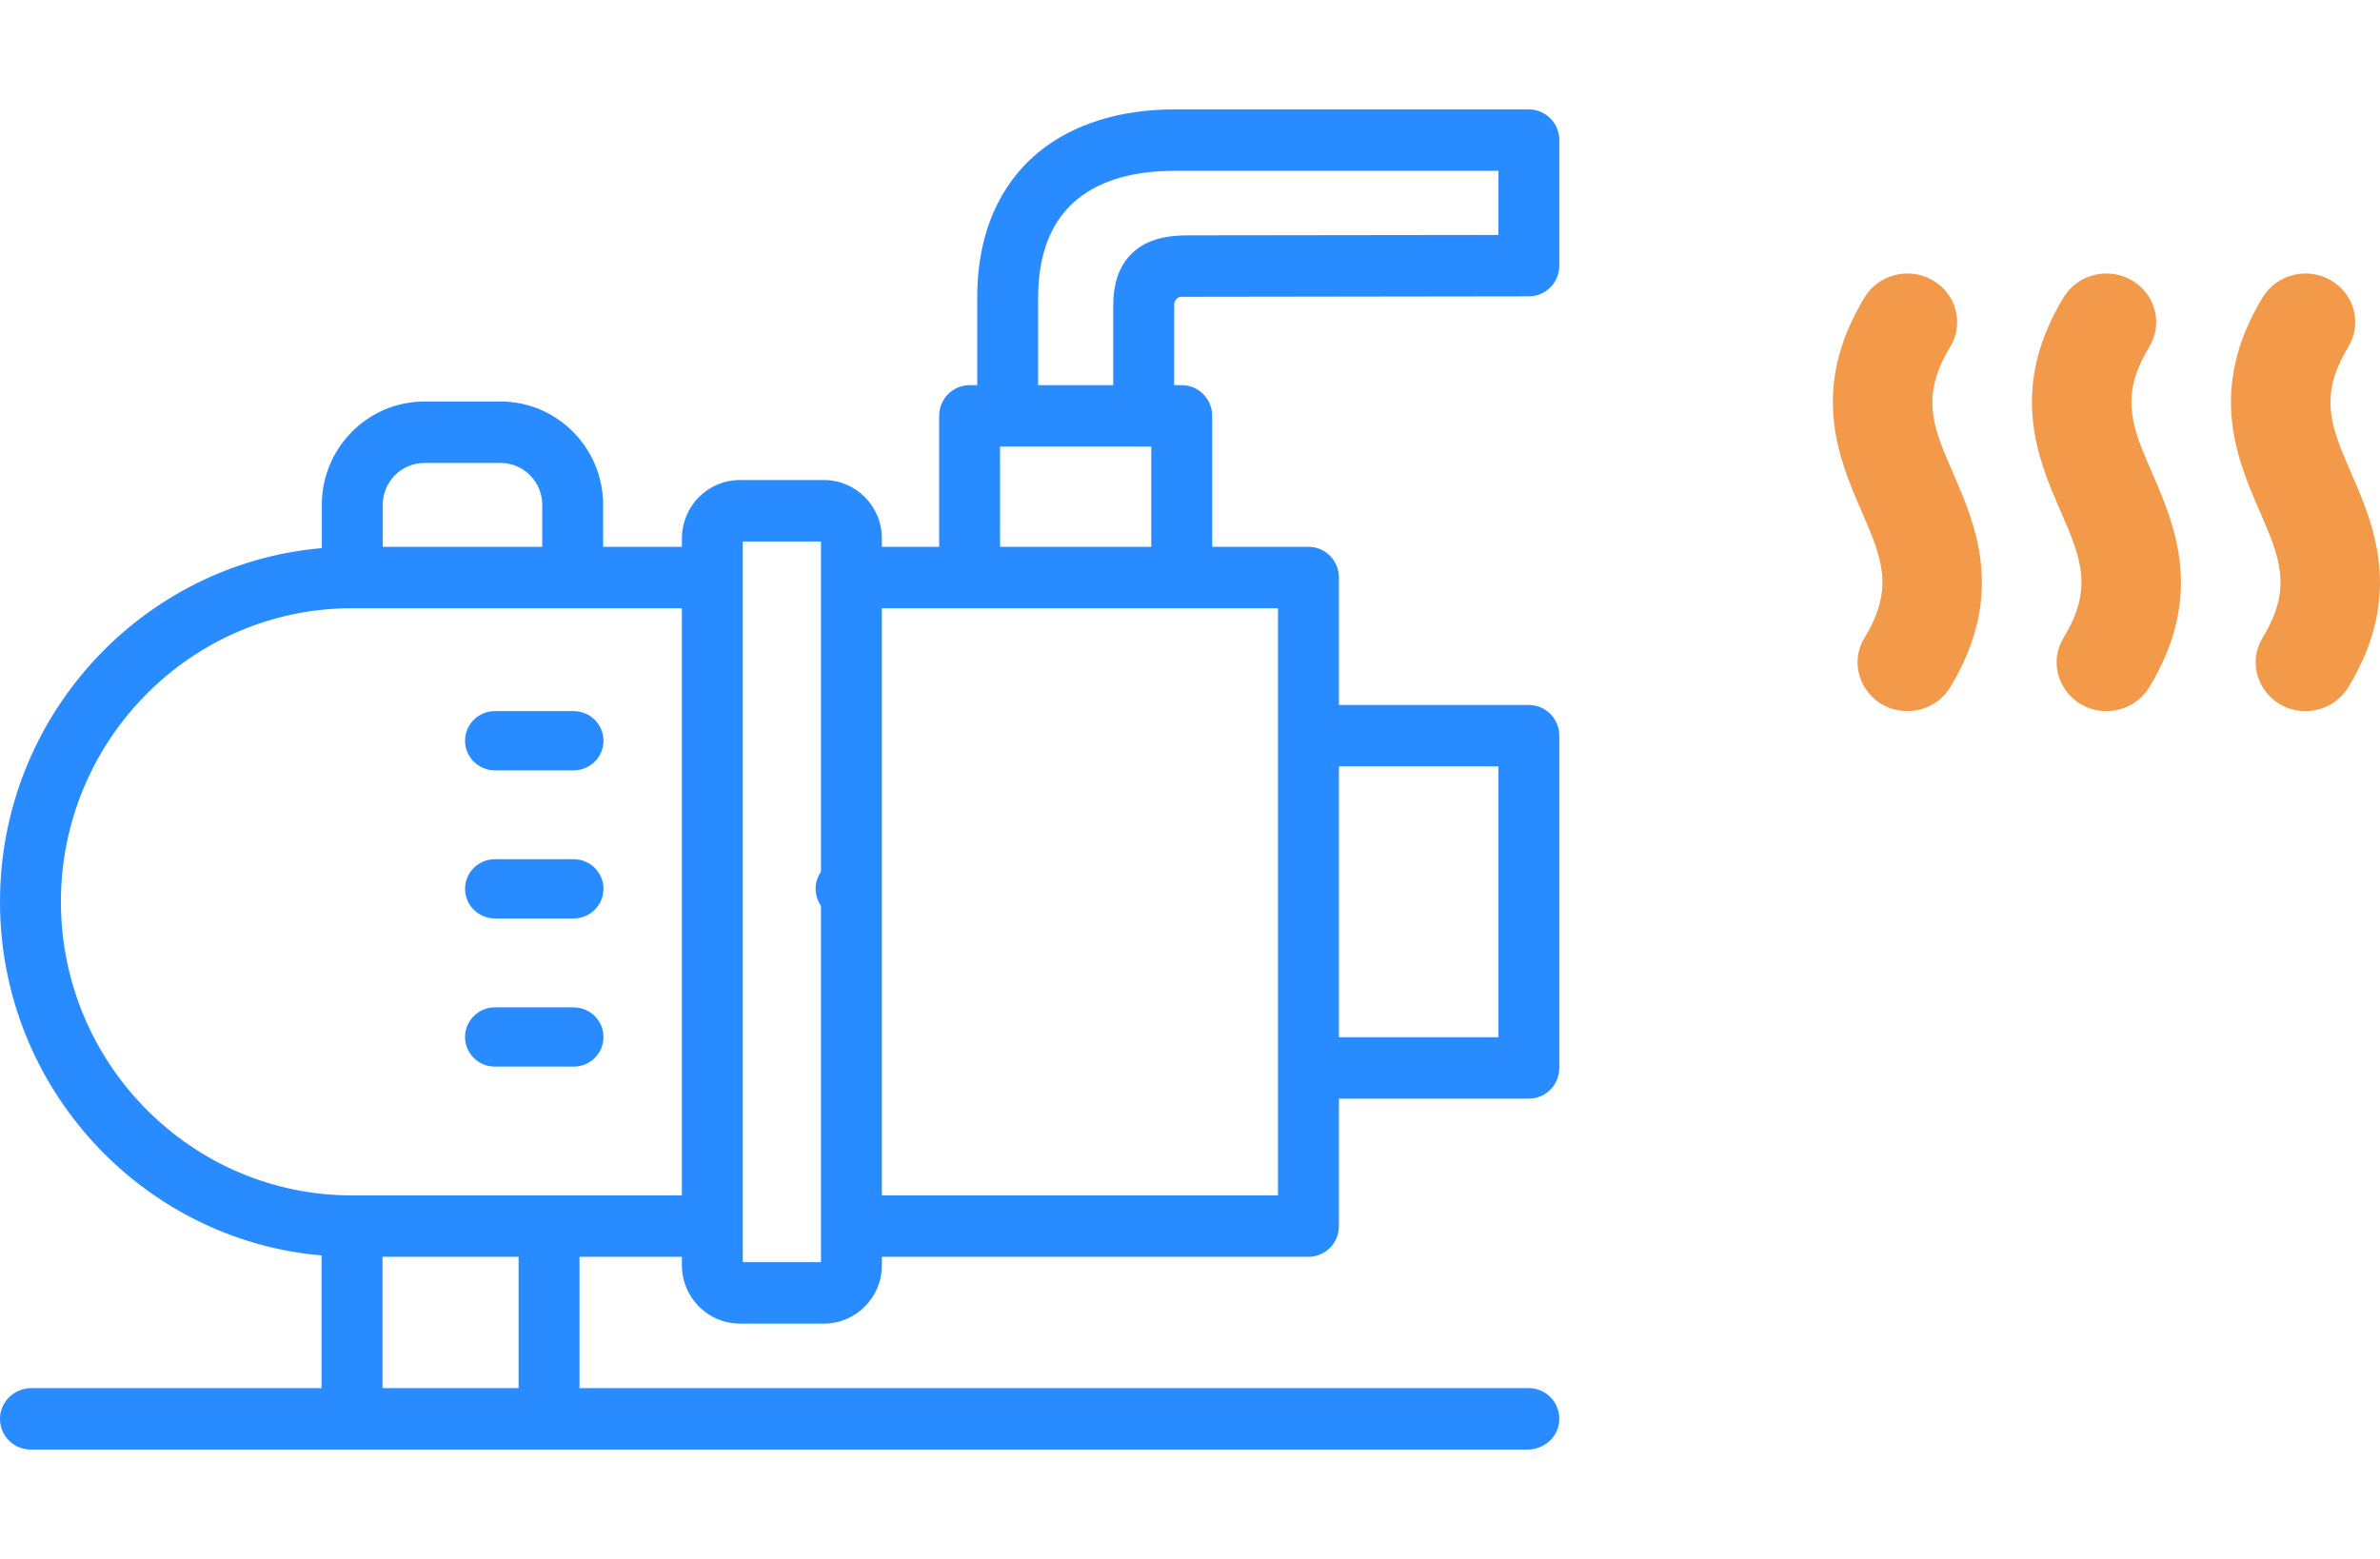 <?xml version="1.0" encoding="UTF-8"?> <svg xmlns="http://www.w3.org/2000/svg" width="87" height="57" viewBox="0 0 87 57" fill="none"> <path d="M78.564 12.686C79.077 11.841 78.793 10.751 77.929 10.249C77.065 9.748 75.949 10.026 75.436 10.87C73.391 14.236 74.509 16.813 75.325 18.694C76.057 20.381 76.541 21.495 75.436 23.314C74.713 24.504 75.602 26 76.998 26C77.619 26 78.224 25.689 78.564 25.13C80.609 21.764 79.491 19.187 78.675 17.306C77.943 15.619 77.459 14.505 78.564 12.686ZM71.288 12.686C71.801 11.841 71.516 10.751 70.653 10.249C69.789 9.748 68.673 10.026 68.16 10.87C66.114 14.236 67.233 16.813 68.049 18.694C68.781 20.381 69.265 21.495 68.16 23.314C67.437 24.504 68.326 26 69.722 26C70.343 26 70.948 25.689 71.288 25.13C73.333 21.764 72.215 19.187 71.398 17.306C70.666 15.619 70.183 14.505 71.288 12.686ZM85.84 12.686C86.353 11.841 86.069 10.751 85.205 10.249C84.341 9.748 83.225 10.026 82.712 10.87C80.667 14.236 81.785 16.813 82.602 18.694C83.334 20.381 83.817 21.495 82.712 23.314C81.989 24.504 82.878 26 84.275 26C84.895 26 85.5 25.689 85.84 25.13C87.886 21.764 86.767 19.187 85.951 17.306C85.219 15.619 84.735 14.505 85.84 12.686Z" fill="#F2994A"></path> <path d="M55.888 10.835C56.502 10.834 57 10.332 57 9.712V5.123C57 4.503 56.502 4 55.887 4H42.933C40.948 4 39.241 4.532 37.995 5.54C36.958 6.378 35.722 7.986 35.722 10.884V14.083H35.444C34.829 14.083 34.331 14.586 34.331 15.206V19.993H32.237V19.687C32.237 18.508 31.289 17.552 30.12 17.552H27.044C25.875 17.552 24.927 18.508 24.927 19.687V19.993H22.047V18.458C22.047 16.376 20.366 14.681 18.299 14.681H15.513C13.446 14.681 11.764 16.376 11.764 18.458V20.041C5.184 20.608 0 26.19 0 32.972C0 39.752 5.179 45.333 11.755 45.904V50.754H1.151C0.559 50.754 0.041 51.206 0.002 51.802C-0.04 52.456 0.474 53 1.113 53H55.849C56.441 53 56.959 52.549 56.998 51.952C57.04 51.298 56.526 50.754 55.887 50.754H21.183V45.953H24.927V46.26C24.927 47.439 25.875 48.395 27.044 48.395H30.12C31.29 48.395 32.237 47.439 32.237 46.26V45.953H47.83C48.445 45.953 48.944 45.451 48.944 44.831V40.17H55.887C56.502 40.17 57 39.668 57 39.047V26.899C57 26.279 56.502 25.776 55.887 25.776H48.944V21.116C48.944 20.496 48.445 19.993 47.83 19.993H44.311V15.206C44.311 14.585 43.813 14.083 43.198 14.083H42.919C42.919 14.083 42.918 11.205 42.921 11.137C42.927 10.992 43.036 10.854 43.18 10.853C43.467 10.851 55.888 10.835 55.888 10.835ZM13.991 18.458C13.991 17.614 14.674 16.927 15.513 16.927H18.299C19.138 16.927 19.821 17.614 19.821 18.458V19.993H13.991V18.458ZM18.956 50.754H13.982V45.953H18.956V50.754ZM12.868 43.708C7 43.708 2.227 38.892 2.227 32.972C2.227 27.053 7 22.239 12.868 22.239H24.927V43.708H12.868ZM54.773 28.022V37.925H48.944V28.022H54.773ZM46.717 39.047V43.708H32.237V38.01C32.237 37.39 31.739 36.887 31.124 36.887C30.509 36.887 30.011 37.39 30.011 38.01V46.149H27.153V19.798H30.011V44.835C30.011 45.455 30.509 45.958 31.124 45.958C31.739 45.958 32.237 45.455 32.237 44.835V22.239H46.717L46.717 39.047ZM36.557 19.993V16.328H42.084V19.993H36.557ZM41.334 9.308C40.749 9.909 40.681 10.709 40.693 11.415V14.083H37.949V10.884C37.949 7.05 40.659 6.246 42.932 6.246H54.773V8.591L43.466 8.605C42.791 8.605 41.94 8.685 41.334 9.308Z" fill="#288BFF"></path> <path d="M20.967 31.415H18.093C17.489 31.415 17 31.9 17 32.498C17 33.097 17.489 33.582 18.093 33.582H20.967C21.571 33.582 22.06 33.097 22.06 32.498C22.06 31.9 21.571 31.415 20.967 31.415ZM20.967 26H18.093C17.489 26 17 26.485 17 27.084C17 27.682 17.489 28.167 18.093 28.167H20.967C21.571 28.167 22.06 27.682 22.06 27.084C22.06 26.485 21.571 26 20.967 26ZM20.967 36.833H18.093C17.489 36.833 17 37.318 17 37.916C17 38.515 17.489 39 18.093 39H20.967C21.571 39 22.06 38.515 22.06 37.916C22.06 37.318 21.571 36.833 20.967 36.833ZM30.907 31.412C30.304 31.412 29.814 31.897 29.814 32.495V32.498C29.814 33.097 30.304 33.58 30.907 33.58C31.511 33.58 32 33.094 32 32.495C32 31.897 31.511 31.412 30.907 31.412Z" fill="#288BFF"></path> </svg> 